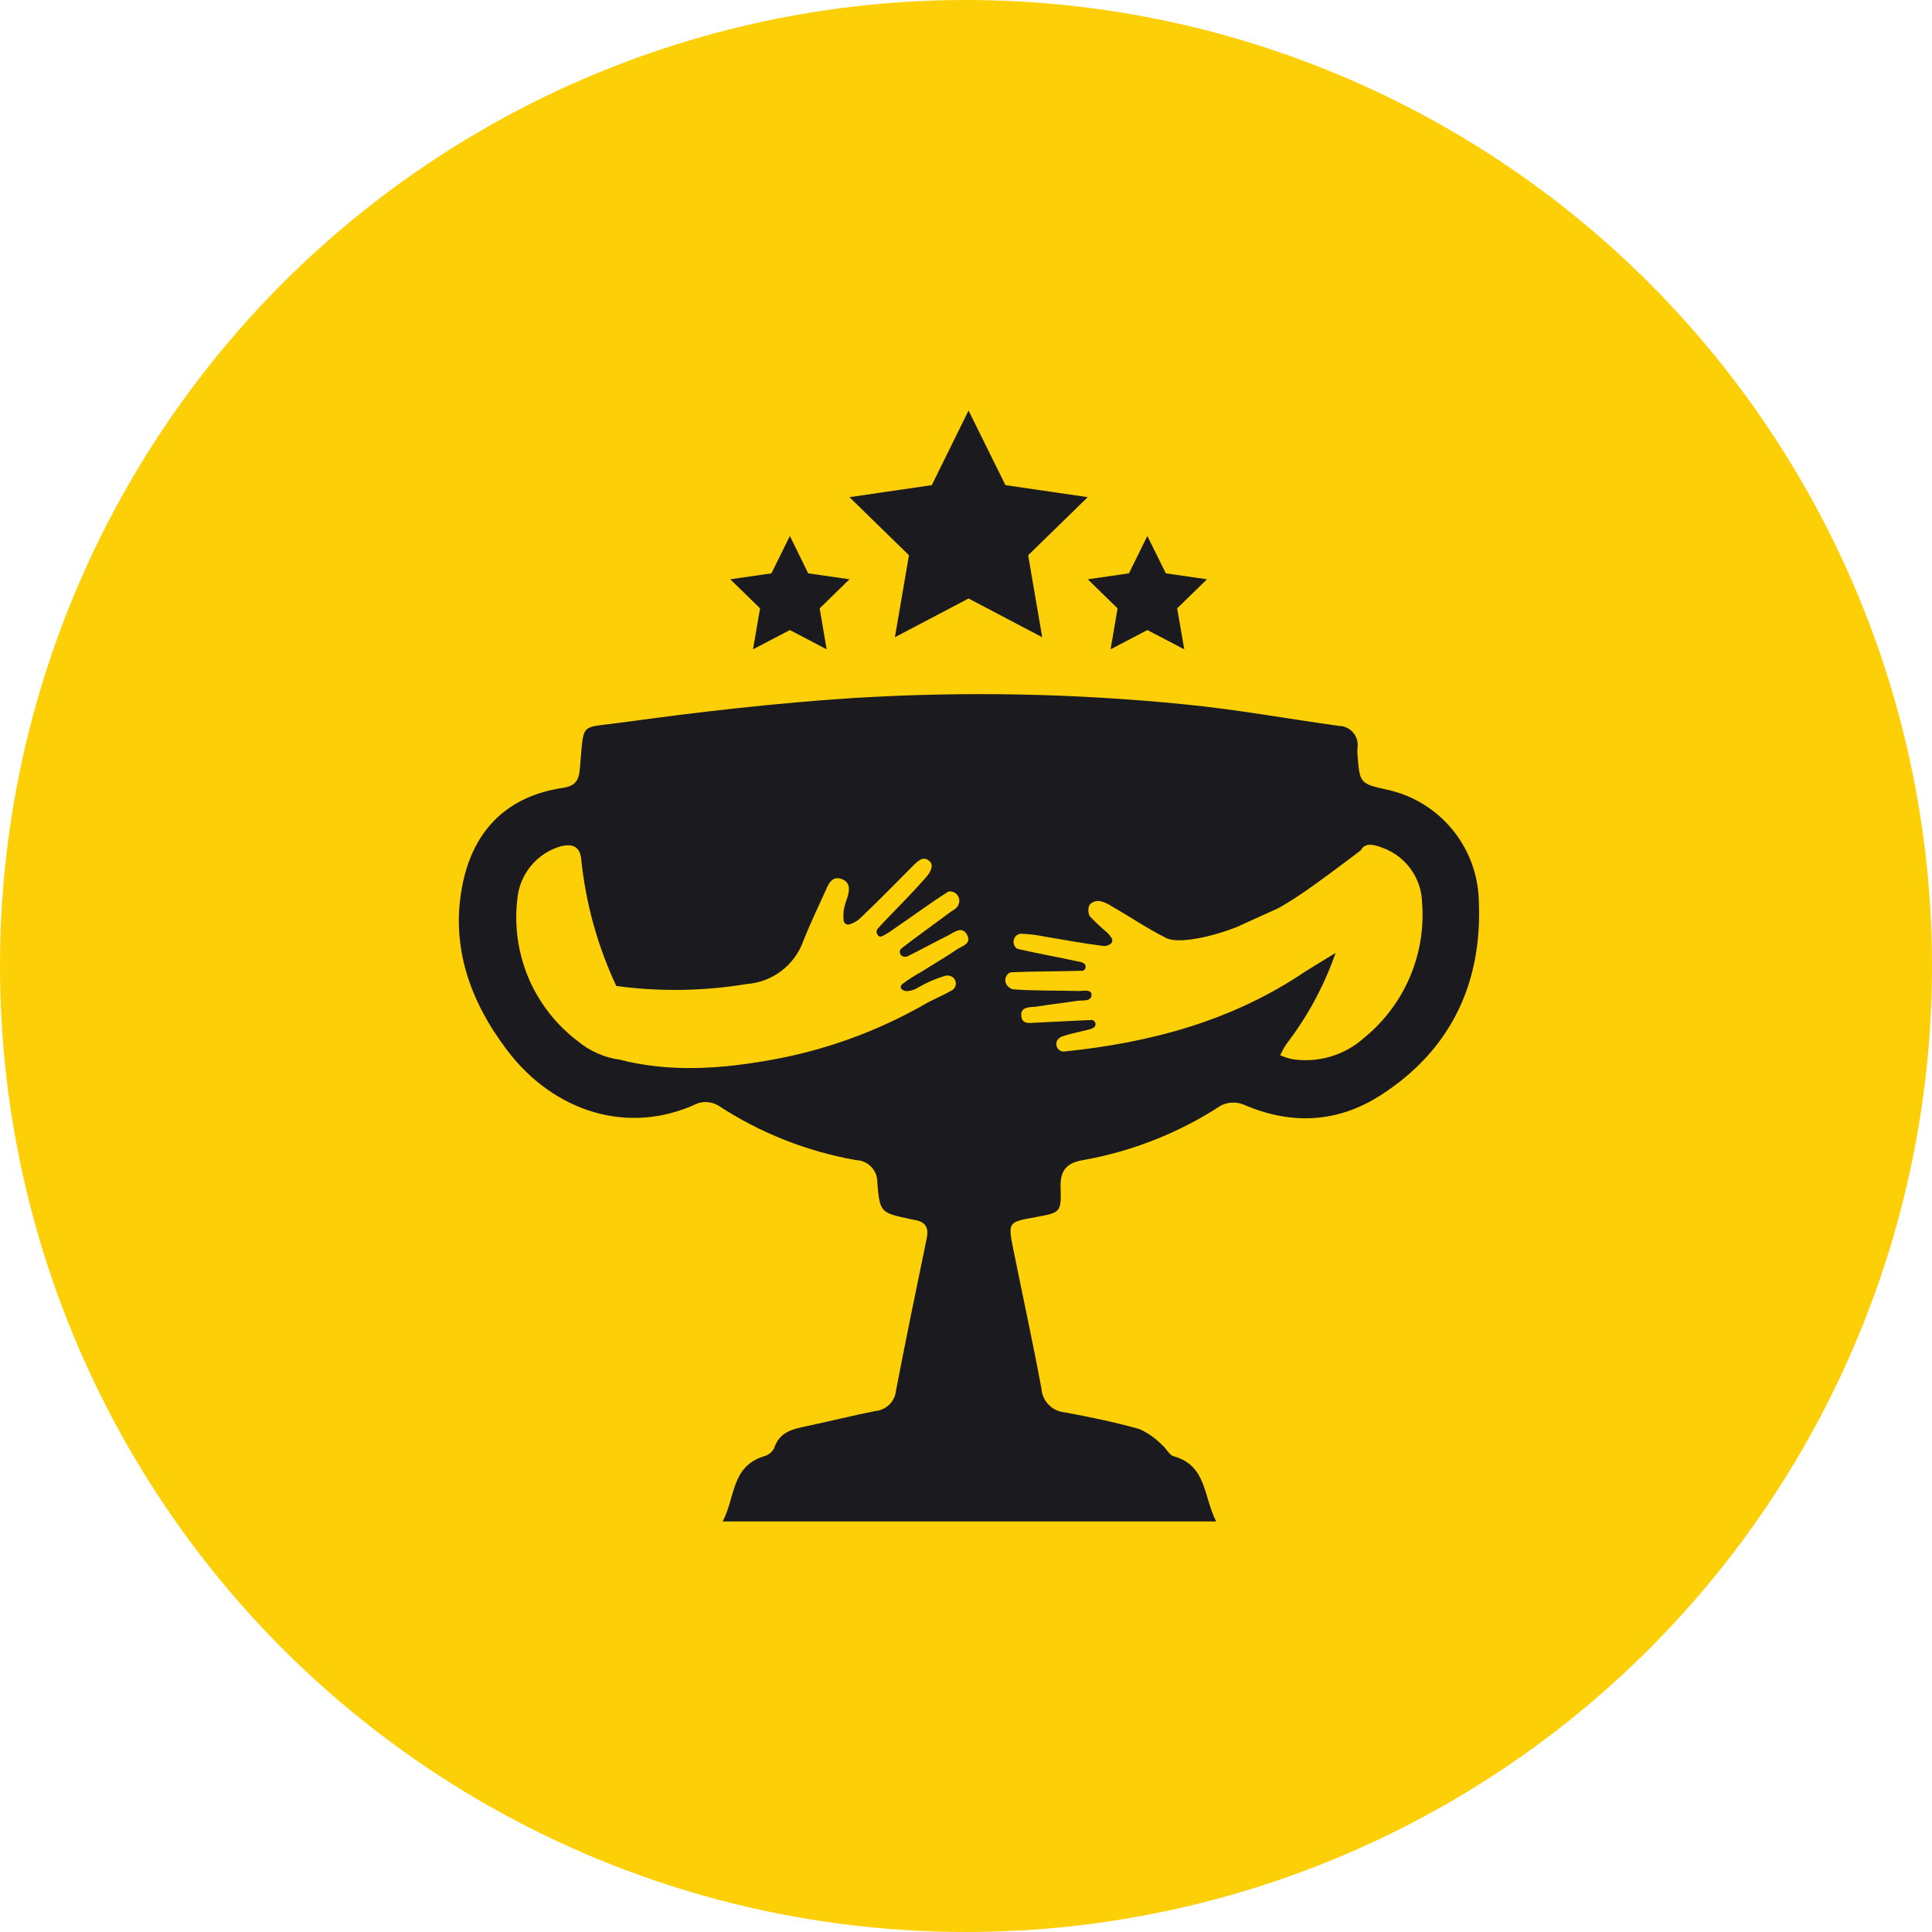 <?xml version="1.0" encoding="UTF-8"?> <svg xmlns="http://www.w3.org/2000/svg" width="80" height="80" viewBox="0 0 80 80" fill="none"> <circle cx="40" cy="40" r="40" fill="#FDCF06"></circle> <path d="M61.231 37.206C61.187 36.153 60.798 35.142 60.125 34.331C59.451 33.519 58.529 32.951 57.502 32.714C56.306 32.452 56.306 32.452 56.21 31.248C56.205 31.157 56.205 31.066 56.21 30.975C56.228 30.862 56.222 30.747 56.192 30.638C56.162 30.528 56.108 30.426 56.035 30.339C55.962 30.252 55.871 30.181 55.768 30.133C55.665 30.084 55.553 30.058 55.439 30.057C53.31 29.764 51.197 29.374 49.053 29.166C44.493 28.709 39.903 28.622 35.329 28.904C32.113 29.112 28.905 29.482 25.712 29.922C23.949 30.165 24.196 29.86 24.011 31.831C23.965 32.324 23.826 32.544 23.302 32.625C21.053 32.961 19.665 34.31 19.183 36.481C18.605 39.1 19.445 41.444 21.007 43.499C22.935 46.037 26.02 47.036 28.881 45.69C29.023 45.642 29.174 45.624 29.323 45.64C29.472 45.655 29.616 45.702 29.745 45.779C31.474 46.913 33.416 47.681 35.452 48.038C35.692 48.046 35.919 48.149 36.083 48.324C36.247 48.499 36.335 48.732 36.328 48.971C36.432 50.217 36.459 50.213 37.708 50.483L37.909 50.522C38.337 50.603 38.46 50.853 38.375 51.27C37.94 53.375 37.504 55.484 37.099 57.594C37.076 57.809 36.978 58.01 36.824 58.162C36.669 58.314 36.467 58.407 36.251 58.427C35.31 58.612 34.377 58.847 33.436 59.047C32.846 59.175 32.279 59.267 32.051 59.977C32.008 60.056 31.948 60.126 31.876 60.182C31.805 60.237 31.723 60.278 31.635 60.301C30.27 60.721 30.451 62.013 29.923 63H50.36C49.82 61.947 49.975 60.686 48.598 60.301C48.413 60.251 48.297 59.977 48.124 59.838C47.854 59.56 47.535 59.335 47.183 59.175C46.169 58.889 45.135 58.677 44.098 58.484C43.843 58.464 43.604 58.352 43.425 58.169C43.245 57.986 43.138 57.745 43.122 57.49C42.764 55.562 42.351 53.672 41.965 51.763C41.734 50.606 41.73 50.606 42.887 50.398C43.905 50.209 43.951 50.209 43.917 49.184C43.89 48.435 44.183 48.139 44.904 48.027C46.916 47.662 48.836 46.899 50.549 45.782C50.69 45.709 50.846 45.667 51.004 45.657C51.163 45.648 51.322 45.672 51.471 45.728C53.453 46.596 55.389 46.5 57.182 45.343C60.128 43.446 61.408 40.627 61.231 37.206ZM39.59 39.335C39.127 39.655 38.634 39.933 38.159 40.237C37.877 40.391 37.607 40.565 37.35 40.758C37.234 40.877 37.311 41.016 37.538 41.043C37.716 41.036 37.888 40.98 38.036 40.881C38.389 40.676 38.766 40.514 39.158 40.399C39.199 40.392 39.241 40.392 39.282 40.399C39.344 40.405 39.403 40.428 39.452 40.467C39.501 40.505 39.539 40.556 39.56 40.615C39.581 40.674 39.585 40.737 39.571 40.798C39.557 40.859 39.526 40.914 39.482 40.958L39.444 40.989C39.058 41.221 38.645 41.375 38.26 41.602C36.308 42.712 34.183 43.482 31.974 43.881C29.846 44.267 27.732 44.41 25.669 43.881C25.026 43.793 24.421 43.525 23.922 43.11C23.032 42.436 22.332 41.541 21.893 40.514C21.454 39.486 21.291 38.362 21.42 37.252C21.46 36.743 21.655 36.258 21.979 35.862C22.303 35.466 22.74 35.179 23.232 35.039C23.691 34.931 24.003 35.039 24.065 35.556C24.248 37.383 24.74 39.165 25.519 40.827C27.312 41.07 29.132 41.043 30.918 40.746C31.436 40.709 31.933 40.522 32.349 40.209C32.764 39.895 33.08 39.469 33.258 38.98C33.544 38.247 33.891 37.538 34.211 36.821C34.334 36.543 34.488 36.265 34.855 36.4C35.221 36.535 35.182 36.863 35.086 37.172C35.019 37.346 34.967 37.527 34.932 37.711C34.922 37.84 34.922 37.969 34.932 38.097C34.932 38.128 34.94 38.158 34.955 38.185C34.969 38.212 34.99 38.235 35.015 38.252C35.041 38.269 35.07 38.279 35.1 38.283C35.131 38.286 35.162 38.282 35.19 38.271C35.331 38.226 35.462 38.156 35.576 38.062C36.347 37.334 37.084 36.578 37.832 35.826C38.036 35.621 38.256 35.421 38.51 35.679C38.684 35.857 38.491 36.161 38.356 36.316C37.793 36.956 37.199 37.553 36.598 38.178C36.509 38.274 36.44 38.344 36.339 38.463C36.313 38.498 36.298 38.541 36.298 38.585C36.298 38.629 36.313 38.671 36.339 38.706L36.378 38.753C36.451 38.826 36.54 38.753 36.555 38.753C36.705 38.675 36.848 38.587 36.983 38.486C37.731 37.977 38.46 37.438 39.224 36.944C39.249 36.929 39.276 36.919 39.305 36.913C39.371 36.907 39.438 36.919 39.499 36.947C39.56 36.975 39.612 37.019 39.651 37.073C39.69 37.128 39.714 37.191 39.721 37.258C39.728 37.325 39.717 37.392 39.69 37.453L39.659 37.515C39.602 37.627 39.455 37.692 39.347 37.773C38.672 38.271 37.993 38.76 37.33 39.269L37.296 39.3C37.272 39.333 37.259 39.372 37.259 39.412C37.258 39.453 37.269 39.492 37.291 39.526C37.313 39.56 37.345 39.586 37.382 39.601C37.419 39.617 37.461 39.621 37.5 39.612H37.55C38.117 39.335 38.672 39.026 39.239 38.745C39.498 38.618 39.825 38.317 40.041 38.703C40.257 39.088 39.814 39.177 39.59 39.335ZM56.488 42.971C56.085 43.333 55.607 43.6 55.088 43.753C54.569 43.906 54.022 43.941 53.488 43.854C53.324 43.815 53.164 43.762 53.009 43.696C53.082 43.539 53.166 43.387 53.26 43.241C54.14 42.098 54.831 40.821 55.304 39.458C54.841 39.744 54.401 40.006 54.047 40.23C51.027 42.273 47.63 43.179 44.055 43.542H44.009C43.95 43.533 43.894 43.508 43.848 43.468C43.803 43.429 43.77 43.377 43.753 43.319C43.736 43.261 43.736 43.2 43.754 43.142C43.771 43.085 43.805 43.033 43.851 42.994C43.882 42.966 43.917 42.944 43.955 42.929C44.341 42.786 44.753 42.724 45.151 42.613C45.192 42.599 45.232 42.583 45.27 42.562C45.304 42.545 45.332 42.517 45.348 42.482C45.364 42.447 45.368 42.408 45.36 42.37C45.352 42.333 45.331 42.299 45.302 42.275C45.272 42.25 45.235 42.236 45.197 42.235V42.235C44.456 42.266 43.712 42.308 42.972 42.343C42.702 42.343 42.328 42.462 42.289 42.069C42.251 41.676 42.648 41.71 42.91 41.683C43.481 41.591 44.067 41.525 44.626 41.44C44.831 41.41 45.216 41.487 45.197 41.17C45.166 40.951 44.838 41.039 44.661 41.035C43.755 41.008 42.848 41.035 41.962 40.966C41.89 40.956 41.824 40.924 41.773 40.873C41.728 40.84 41.692 40.797 41.667 40.747C41.642 40.697 41.629 40.642 41.629 40.586C41.629 40.53 41.642 40.475 41.667 40.425C41.692 40.376 41.728 40.332 41.773 40.299C41.803 40.277 41.839 40.264 41.877 40.26C42.825 40.218 43.778 40.226 44.726 40.199H44.827C44.861 40.19 44.892 40.17 44.914 40.143C44.937 40.116 44.951 40.083 44.955 40.047C44.958 40.012 44.951 39.977 44.933 39.946C44.916 39.915 44.889 39.89 44.858 39.875C44.824 39.858 44.789 39.845 44.753 39.836C43.89 39.647 43.018 39.493 42.154 39.296C42.129 39.29 42.105 39.278 42.085 39.262C42.043 39.224 42.011 39.177 41.991 39.125C41.971 39.072 41.964 39.016 41.971 38.96C41.978 38.904 41.998 38.851 42.03 38.805C42.062 38.759 42.105 38.721 42.154 38.695C42.187 38.676 42.224 38.665 42.262 38.664C42.606 38.675 42.948 38.717 43.284 38.787C44.094 38.922 44.9 39.073 45.714 39.173C45.804 39.174 45.893 39.147 45.968 39.096C45.989 39.085 46.007 39.069 46.022 39.051C46.036 39.032 46.047 39.011 46.053 38.988C46.059 38.966 46.061 38.942 46.057 38.919C46.054 38.895 46.046 38.873 46.034 38.853C45.989 38.777 45.936 38.708 45.876 38.645C45.613 38.422 45.362 38.187 45.124 37.939C45.086 37.864 45.066 37.78 45.066 37.696C45.066 37.612 45.086 37.528 45.124 37.453C45.177 37.399 45.243 37.358 45.315 37.333C45.387 37.308 45.464 37.301 45.54 37.31C45.714 37.348 45.88 37.42 46.026 37.523C46.797 37.962 47.511 38.452 48.289 38.841C48.91 39.15 50.673 38.633 51.332 38.332C53.26 37.445 52.72 37.738 53.38 37.341C54.151 36.882 55.855 35.583 56.349 35.209C56.499 34.931 56.769 34.916 57.267 35.112C57.733 35.285 58.137 35.594 58.425 35.999C58.714 36.404 58.875 36.886 58.886 37.384C58.967 38.44 58.792 39.499 58.374 40.472C57.956 41.445 57.309 42.303 56.488 42.971Z" fill="#1A1A1F"></path> <path d="M40.106 17L41.633 20.089L45.042 20.586L42.574 22.992L43.156 26.386L40.106 24.782L37.056 26.386L37.638 22.992L35.174 20.586L38.583 20.089L40.106 17Z" fill="#1A1A1F"></path> <path d="M47.51 22.194L48.274 23.741L49.978 23.987L48.744 25.191L49.038 26.887L47.51 26.089L45.987 26.887L46.276 25.191L45.042 23.987L46.747 23.741L47.51 22.194Z" fill="#1A1A1F"></path> <path d="M32.707 22.194L33.466 23.741L35.175 23.987L33.941 25.191L34.23 26.887L32.707 26.089L31.18 26.887L31.473 25.191L30.239 23.987L31.943 23.741L32.707 22.194Z" fill="#1A1A1F"></path> </svg> 